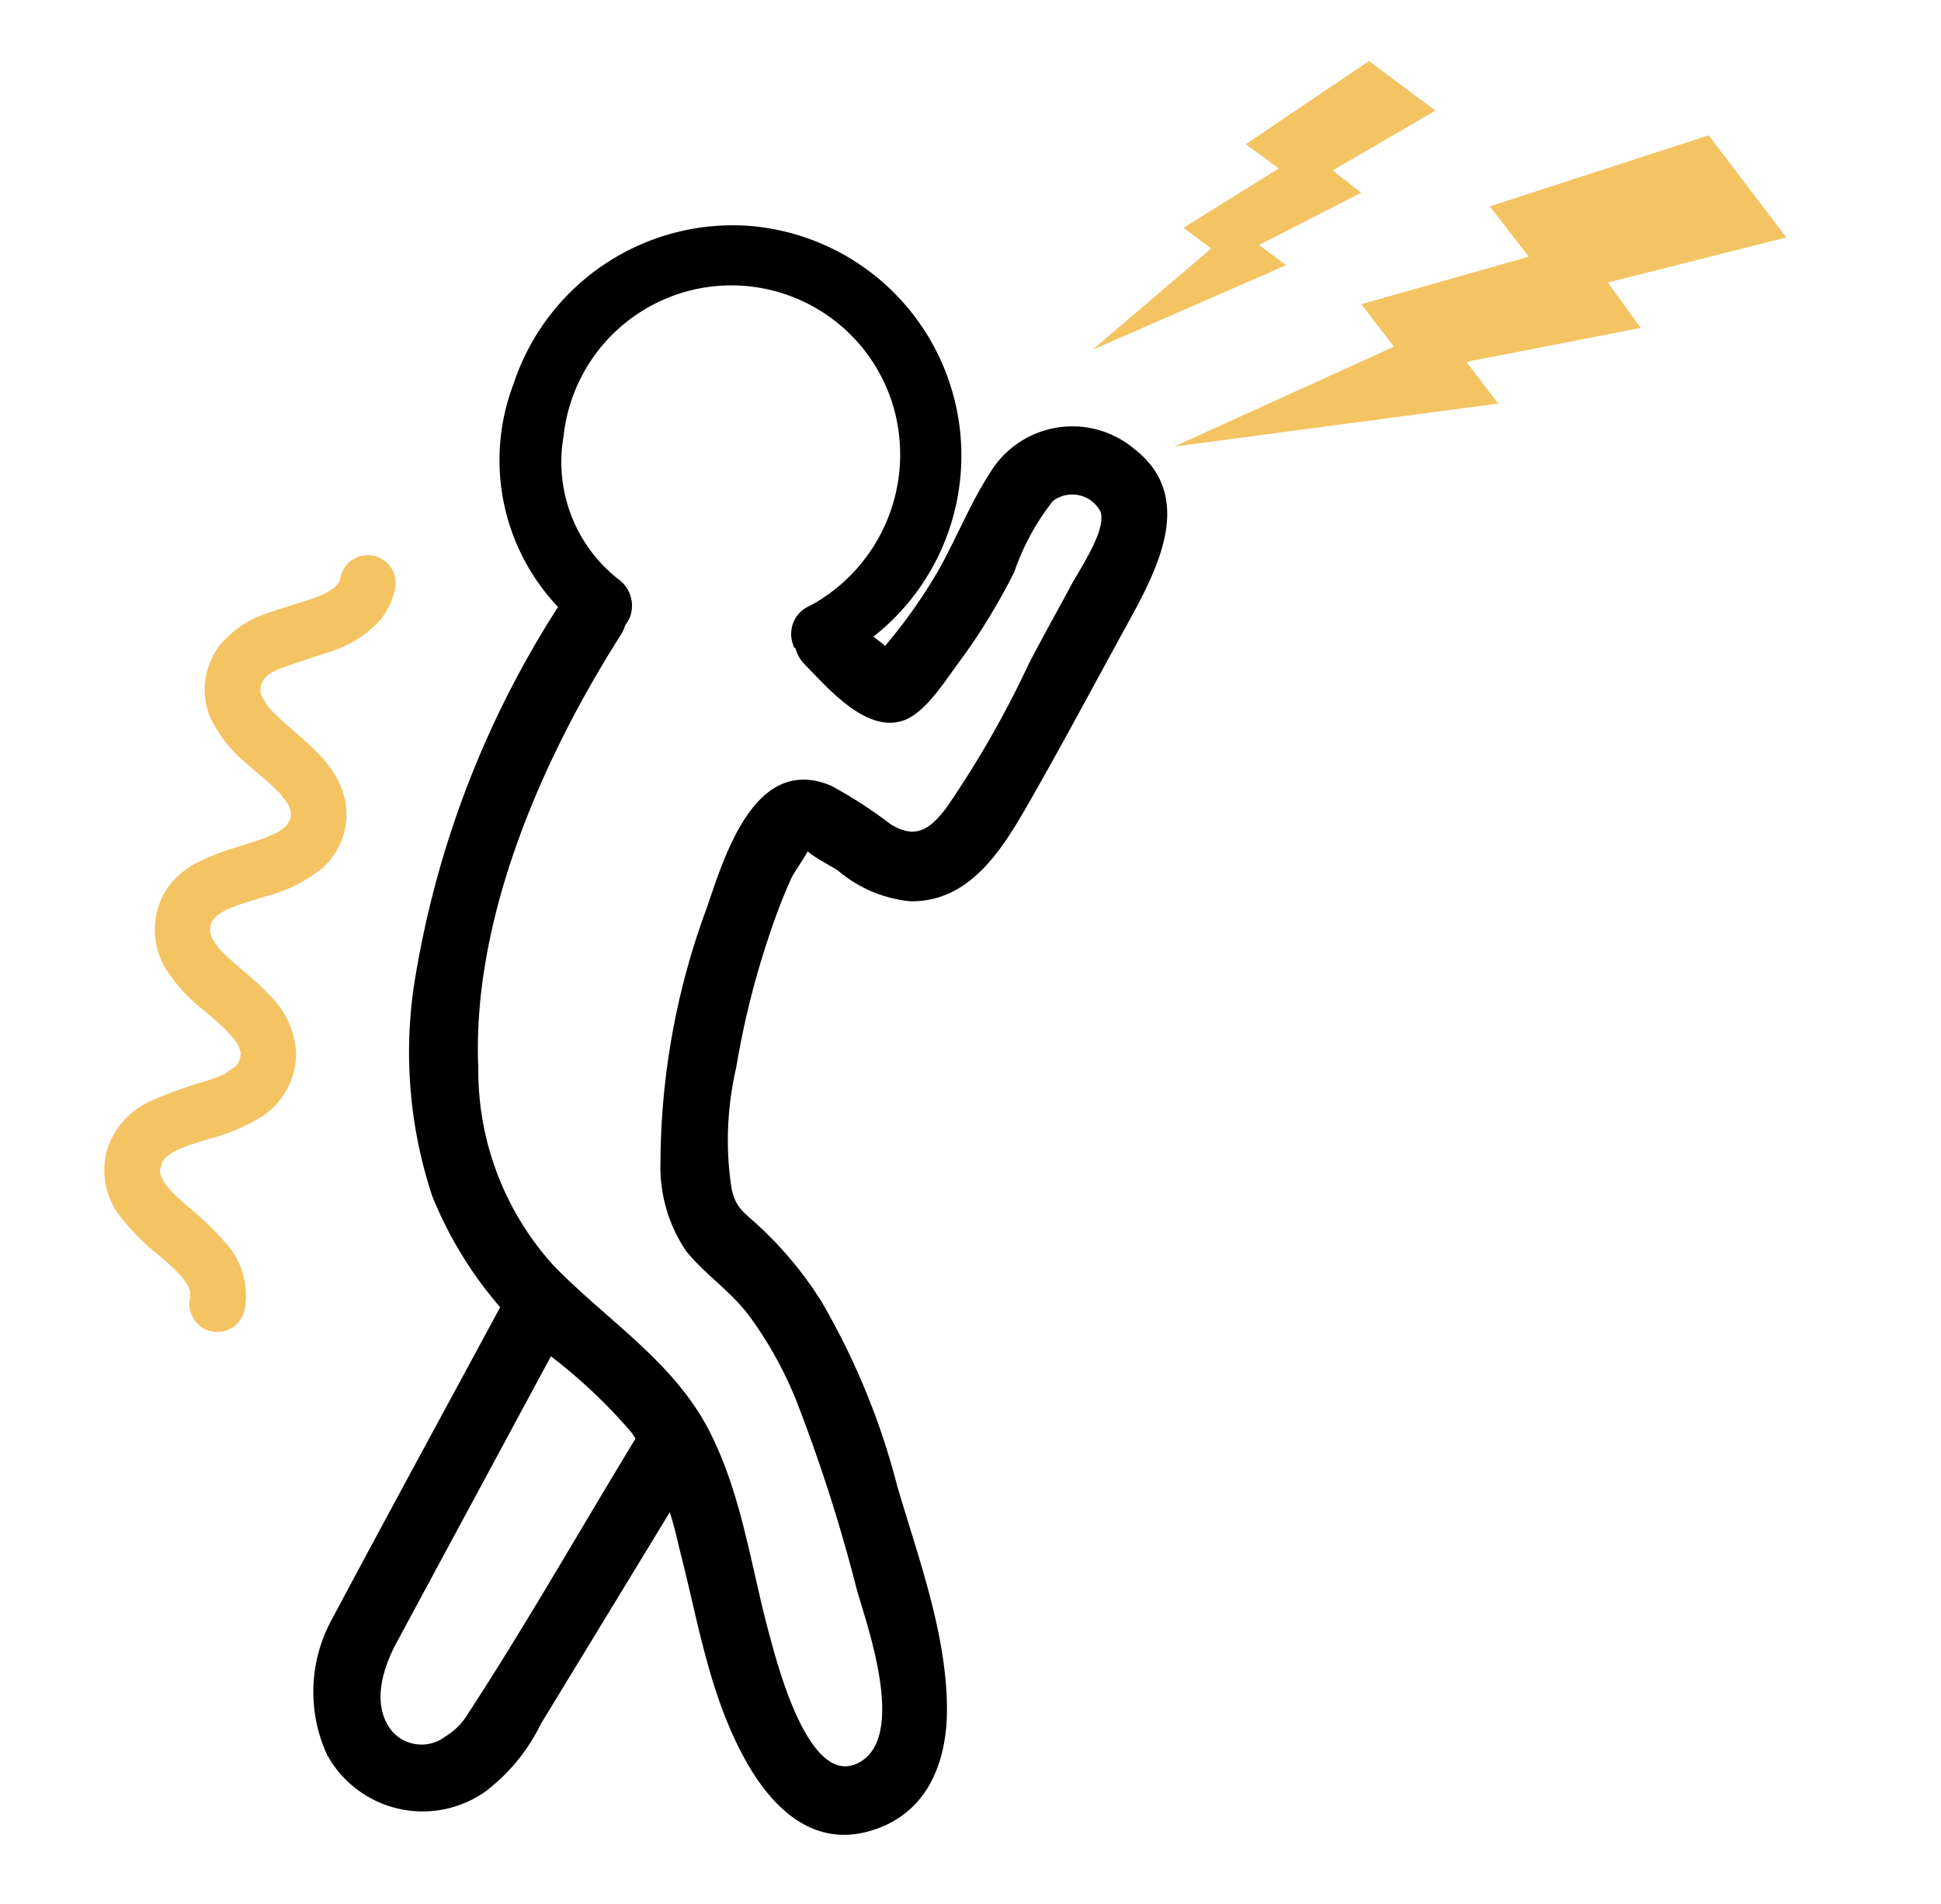 <svg xmlns="http://www.w3.org/2000/svg" xmlns:xlink="http://www.w3.org/1999/xlink" width="71.335" height="69.979" viewBox="0 0 71.335 69.979">
  <defs>
    <clipPath id="clip-path">
      <rect id="長方形_6069" data-name="長方形 6069" width="65.051" height="63.528" transform="translate(0 0)" fill="none"/>
    </clipPath>
  </defs>
  <g id="グループ_1654" data-name="グループ 1654" transform="matrix(0.995, -0.105, 0.105, 0.995, 0, 6.799)">
    <g id="グループ_1653" data-name="グループ 1653" clip-path="url(#clip-path)">
      <path id="パス_100" data-name="パス 100" d="M27.084,4.358a8.484,8.484,0,0,0-9.092,4.888,7.84,7.84,0,0,0,1.844,9.464.715.715,0,0,0,.631.136,1.3,1.3,0,0,0,.875-.626,1.2,1.2,0,0,0-.215-1.384,5.471,5.471,0,0,1-1.508-5.489,6.2,6.2,0,0,1,12.216.556A6.319,6.319,0,0,1,28.1,18.434c-.076.031-.151.061-.226.088a1.117,1.117,0,0,0-.685,1.276l.032.152,1.273.726.153-.059A8.462,8.462,0,0,0,27.084,4.358"/>
      <path id="パス_101" data-name="パス 101" d="M19.169,17.063a35.91,35.91,0,0,0-7.156,13.863,16.779,16.779,0,0,0-.119,7.674,14.543,14.543,0,0,0,3.8,6.383,19.405,19.405,0,0,1,2.585,3.043,12.125,12.125,0,0,1,1.266,4.285c.416,2.713.514,5.451,1.583,8.018.764,1.837,2.1,3.537,4.308,3.142,2.165-.386,3.1-2.217,3.291-4.242.257-2.742-.481-5.579-.967-8.26A26.6,26.6,0,0,0,25.7,43.937a13.76,13.76,0,0,0-2-3c-.5-.57-.755-.722-.844-1.447a11.726,11.726,0,0,1,.633-4.408,31.33,31.33,0,0,1,1.765-4.812c.3-.654.627-1.3.993-1.92.133-.226.819-.969.813-1.14,0-.061-.249-.008-.175.159.1.226.888.731,1.083.9a4.819,4.819,0,0,0,2.52,1.4c2.252.278,3.661-1.675,4.82-3.284,1.44-2,2.816-4.04,4.223-6.064,1.31-1.885,2.943-4.348.874-6.322a3.533,3.533,0,0,0-5.335.311c-.871,1.074-1.508,2.312-2.312,3.433a19.25,19.25,0,0,1-2.961,3.19l.884-.366c.334.025-.455-.621-.608-.8-.261-.3-.505-.606-.751-.915-1-1.258-2.76.521-1.768,1.768.746.936,2.021,2.819,3.459,2.4.811-.238,1.621-1.293,2.169-1.884a22.41,22.41,0,0,0,2.381-3.1,8.792,8.792,0,0,1,1.681-2.435,1.173,1.173,0,0,1,1.7.573c.15.7-.975,2.009-1.354,2.566-.618.907-1.25,1.8-1.855,2.715a36.678,36.678,0,0,1-3.574,4.949c-.7.74-1.256,1.02-2.09.376a16.785,16.785,0,0,0-2.03-1.639c-2.634-1.446-4.144,2.113-5,3.969a27.191,27.191,0,0,0-2.679,9.116,5.514,5.514,0,0,0,.6,3.367c.6.919,1.462,1.623,2.038,2.581A14.262,14.262,0,0,1,24.384,47.4a59.738,59.738,0,0,1,1.5,7.2c.248,1.409,1.286,5.651-.637,6.35-1.875.682-2.549-3.917-2.728-5.024-.414-2.557-.461-5.189-1.392-7.637-1.032-2.712-3.327-4.467-5.073-6.694a10.662,10.662,0,0,1-1.987-7.479c.331-5.484,3.524-11.075,6.873-15.287.991-1.247-.767-3.027-1.768-1.768"/>
      <path id="パス_102" data-name="パス 102" d="M13.946,42.915c-2.44,3.57-4.9,7.125-7.321,10.71a5.546,5.546,0,0,0-.737,4.944,4,4,0,0,0,5.672,1.967,6.941,6.941,0,0,0,2.275-2.257l2.293-3,4.423-5.793a1.26,1.26,0,0,0-.448-1.711,1.28,1.28,0,0,0-1.71.449c-2.393,3.133-4.7,6.356-7.188,9.413a2.434,2.434,0,0,1-.907.742A1.444,1.444,0,0,1,8.372,58c-.682-1.026-.117-2.34.5-3.238q1.872-2.741,3.745-5.479l3.49-5.105c.91-1.332-1.255-2.584-2.159-1.262"/>
      <path id="パス_103" data-name="パス 103" d="M54.339,6.523l8.269-1.751L65.051,8.8l-6.695.957,1.028,1.784-6.5.572,1,1.643-12,.323,8.413-2.8L49.27,9.6l6.3-1.089Z" fill="#f4c362"/>
      <path id="パス_104" data-name="パス 104" d="M45.744,2.563,50.565,0,52.8,2.066,48.815,3.855l.957.924L45.838,6.294l.911.842L39.356,9.478l4.723-3.24-.933-.862,3.713-1.8Z" transform="translate(-0.079 0.749)" fill="#f4c362"/>
      <path id="パス_105" data-name="パス 105" d="M10.927,15.64c-.015.046-.036.09-.05.136-.026.087-.1.087.06-.121-.044.055-.078.132-.117.192-.132.2.186-.166.006,0-.054.049-.107.1-.162.144-.184.162.212-.119,0,0-.065.037-.13.073-.2.106s-.141.06-.211.092-.168.036.115-.04c-.046.013-.091.031-.136.046-.648.206-1.329.284-1.988.445a3.85,3.85,0,0,0-1.989,1.014,2.705,2.705,0,0,0-.652,2.531A4.974,4.974,0,0,0,6.823,22.13c.23.25.468.493.7.746.106.117.209.236.307.359.045.057.088.115.132.173.081.107.02.135-.04-.061a.665.665,0,0,0,.074.118,4.242,4.242,0,0,1,.192.381c.053.11-.075-.269-.038-.1.007.027.017.055.024.083.022.084.027.171.047.255-.071-.3-.009-.135-.018,0,0,.029-.007.06-.008.09,0,.177.06-.232.022-.111-.023.068-.036.14-.06.209A.6.6,0,0,0,8.1,24.4c0-.067.142-.246.034-.085a.939.939,0,0,0-.125.182c0-.009.193-.2.088-.1-.032.029-.06.062-.092.092-.048.044-.1.081-.151.123-.092.08.241-.142.089-.062-.039.021-.076.046-.115.067-.066.037-.133.07-.2.1-.028.012-.057.023-.085.036-.1.045-.186.018.071-.022-.153.024-.312.1-.464.138-1.389.354-3.116.407-3.966,1.762a2.778,2.778,0,0,0-.173,2.588A6.139,6.139,0,0,0,4.29,30.955c.231.246.466.489.682.748a3.907,3.907,0,0,0,.281.364c-.169-.159-.112-.17-.058-.079.02.033.041.065.06.1.042.072.081.145.116.22.016.034.028.069.045.1.062.129-.043-.118-.043-.123a1.207,1.207,0,0,0,.057.209c.009.042.013.085.022.128.019.089-.049.1-.012-.135a2.143,2.143,0,0,0-.009.266c0,.088-.076.115.026-.134a1.09,1.09,0,0,0-.028.116c-.019.07-.05.136-.071.206-.053.178.143-.231.038-.081-.016.024-.03.053-.045.078s-.043.06-.062.091c-.115.178.175-.165.048-.05-.048.044-.092.092-.141.134-.028.023-.058.044-.085.068-.108.093.1-.072.109-.073a3.669,3.669,0,0,0-.439.228c-.222.1.207-.063,0,0-.069.021-.138.044-.207.064-.176.05-.353.092-.531.13a14.6,14.6,0,0,0-2.146.535,2.916,2.916,0,0,0-1.723,1.64,2.779,2.779,0,0,0,.208,2.378,9.094,9.094,0,0,0,1.372,1.7,8.965,8.965,0,0,1,.651.755.818.818,0,0,0,.084.116s-.145-.229-.07-.1c.039.066.081.13.117.2s.066.133.1.2c.1.21-.053-.225,0,0,.016.071.032.141.047.212.048.233.013-.244,0,0a.968.968,0,0,0-.017.224c0-.014.071-.272.022-.133-.015.045-.024.094-.038.14a1.024,1.024,0,0,0,1.95.627,2.856,2.856,0,0,0-.329-2.36,11.742,11.742,0,0,0-1.423-1.709c-.108-.117-.214-.235-.317-.357-.052-.062-.1-.126-.154-.19-.036-.046-.209-.286-.094-.124s-.025-.043-.051-.088c-.038-.065-.074-.131-.106-.2-.016-.033-.03-.067-.046-.1-.051-.11.027-.09.035.1a1.6,1.6,0,0,0-.062-.23c-.007-.036-.011-.072-.017-.107-.032-.169,0,.235.011.113,0-.066,0-.134.005-.2.007-.252-.074.242,0,0a1.461,1.461,0,0,0,.1-.273c0,.012-.138.246-.057.124.021-.03.038-.064.058-.1s.044-.059.063-.091c.073-.12-.082.095-.091.1a1.47,1.47,0,0,0,.154-.152c.028-.023.057-.045.084-.068.161-.136-.208.117-.054.036.12-.064.234-.133.359-.186a.592.592,0,0,0,.129-.053s-.259.087-.113.041c.092-.028.184-.059.277-.085.324-.09.654-.153.984-.218A7.026,7.026,0,0,0,6,35.022a2.8,2.8,0,0,0,1.468-2.138,3.2,3.2,0,0,0-.749-2.262c-.4-.542-.9-1-1.336-1.5-.107-.123-.212-.249-.31-.38l-.056-.078c-.115-.148.134.223.042.061-.037-.067-.08-.13-.117-.2s-.066-.133-.1-.2c-.106-.22.055.235,0,0-.017-.071-.033-.141-.047-.212-.047-.225-.013.236,0,0a.991.991,0,0,0,.017-.223c.039.171-.057.244-.016.11.012-.039.02-.078.033-.117s.022-.061.032-.091c.045-.145.1-.062-.042.077a1.08,1.08,0,0,0,.117-.192c.128-.21-.18.167-.006,0,.053-.05.106-.1.162-.144.184-.155-.217.117,0,0,.066-.036.13-.074.2-.107s.141-.06.21-.092c.163-.075-.213.07-.092.032.038-.011.076-.025.114-.037.163-.052.33-.1.5-.134.331-.077.665-.137,1-.2a5.353,5.353,0,0,0,2.16-.833,2.663,2.663,0,0,0,1.062-2.171c-.052-1.612-1.408-2.562-2.322-3.719-.05-.063-.1-.128-.145-.192-.089-.116.148.234.006,0-.083-.135-.136-.283-.212-.421.146.264.041.125.011,0-.015-.063-.021-.128-.034-.191-.023-.118,0,.282.013.112,0-.028,0-.059,0-.088,0-.045.01-.09.011-.134,0-.168-.076.259-.017.088.026-.076.047-.155.071-.232.075-.236-.121.191-.009.017.036-.055.077-.11.11-.167.089-.152-.192.186-.061.068.031-.029.06-.062.092-.091.053-.049.117-.087.168-.137-.217.21-.107.072.008.008.06-.033.121-.063.182-.091.094-.042.366-.112.034-.023.649-.174,1.3-.3,1.954-.451a4.243,4.243,0,0,0,2.055-.944,2.778,2.778,0,0,0,.715-1.134,1.024,1.024,0,1,0-1.95-.627" fill="#f4c362"/>
    </g>
  </g>
</svg>
